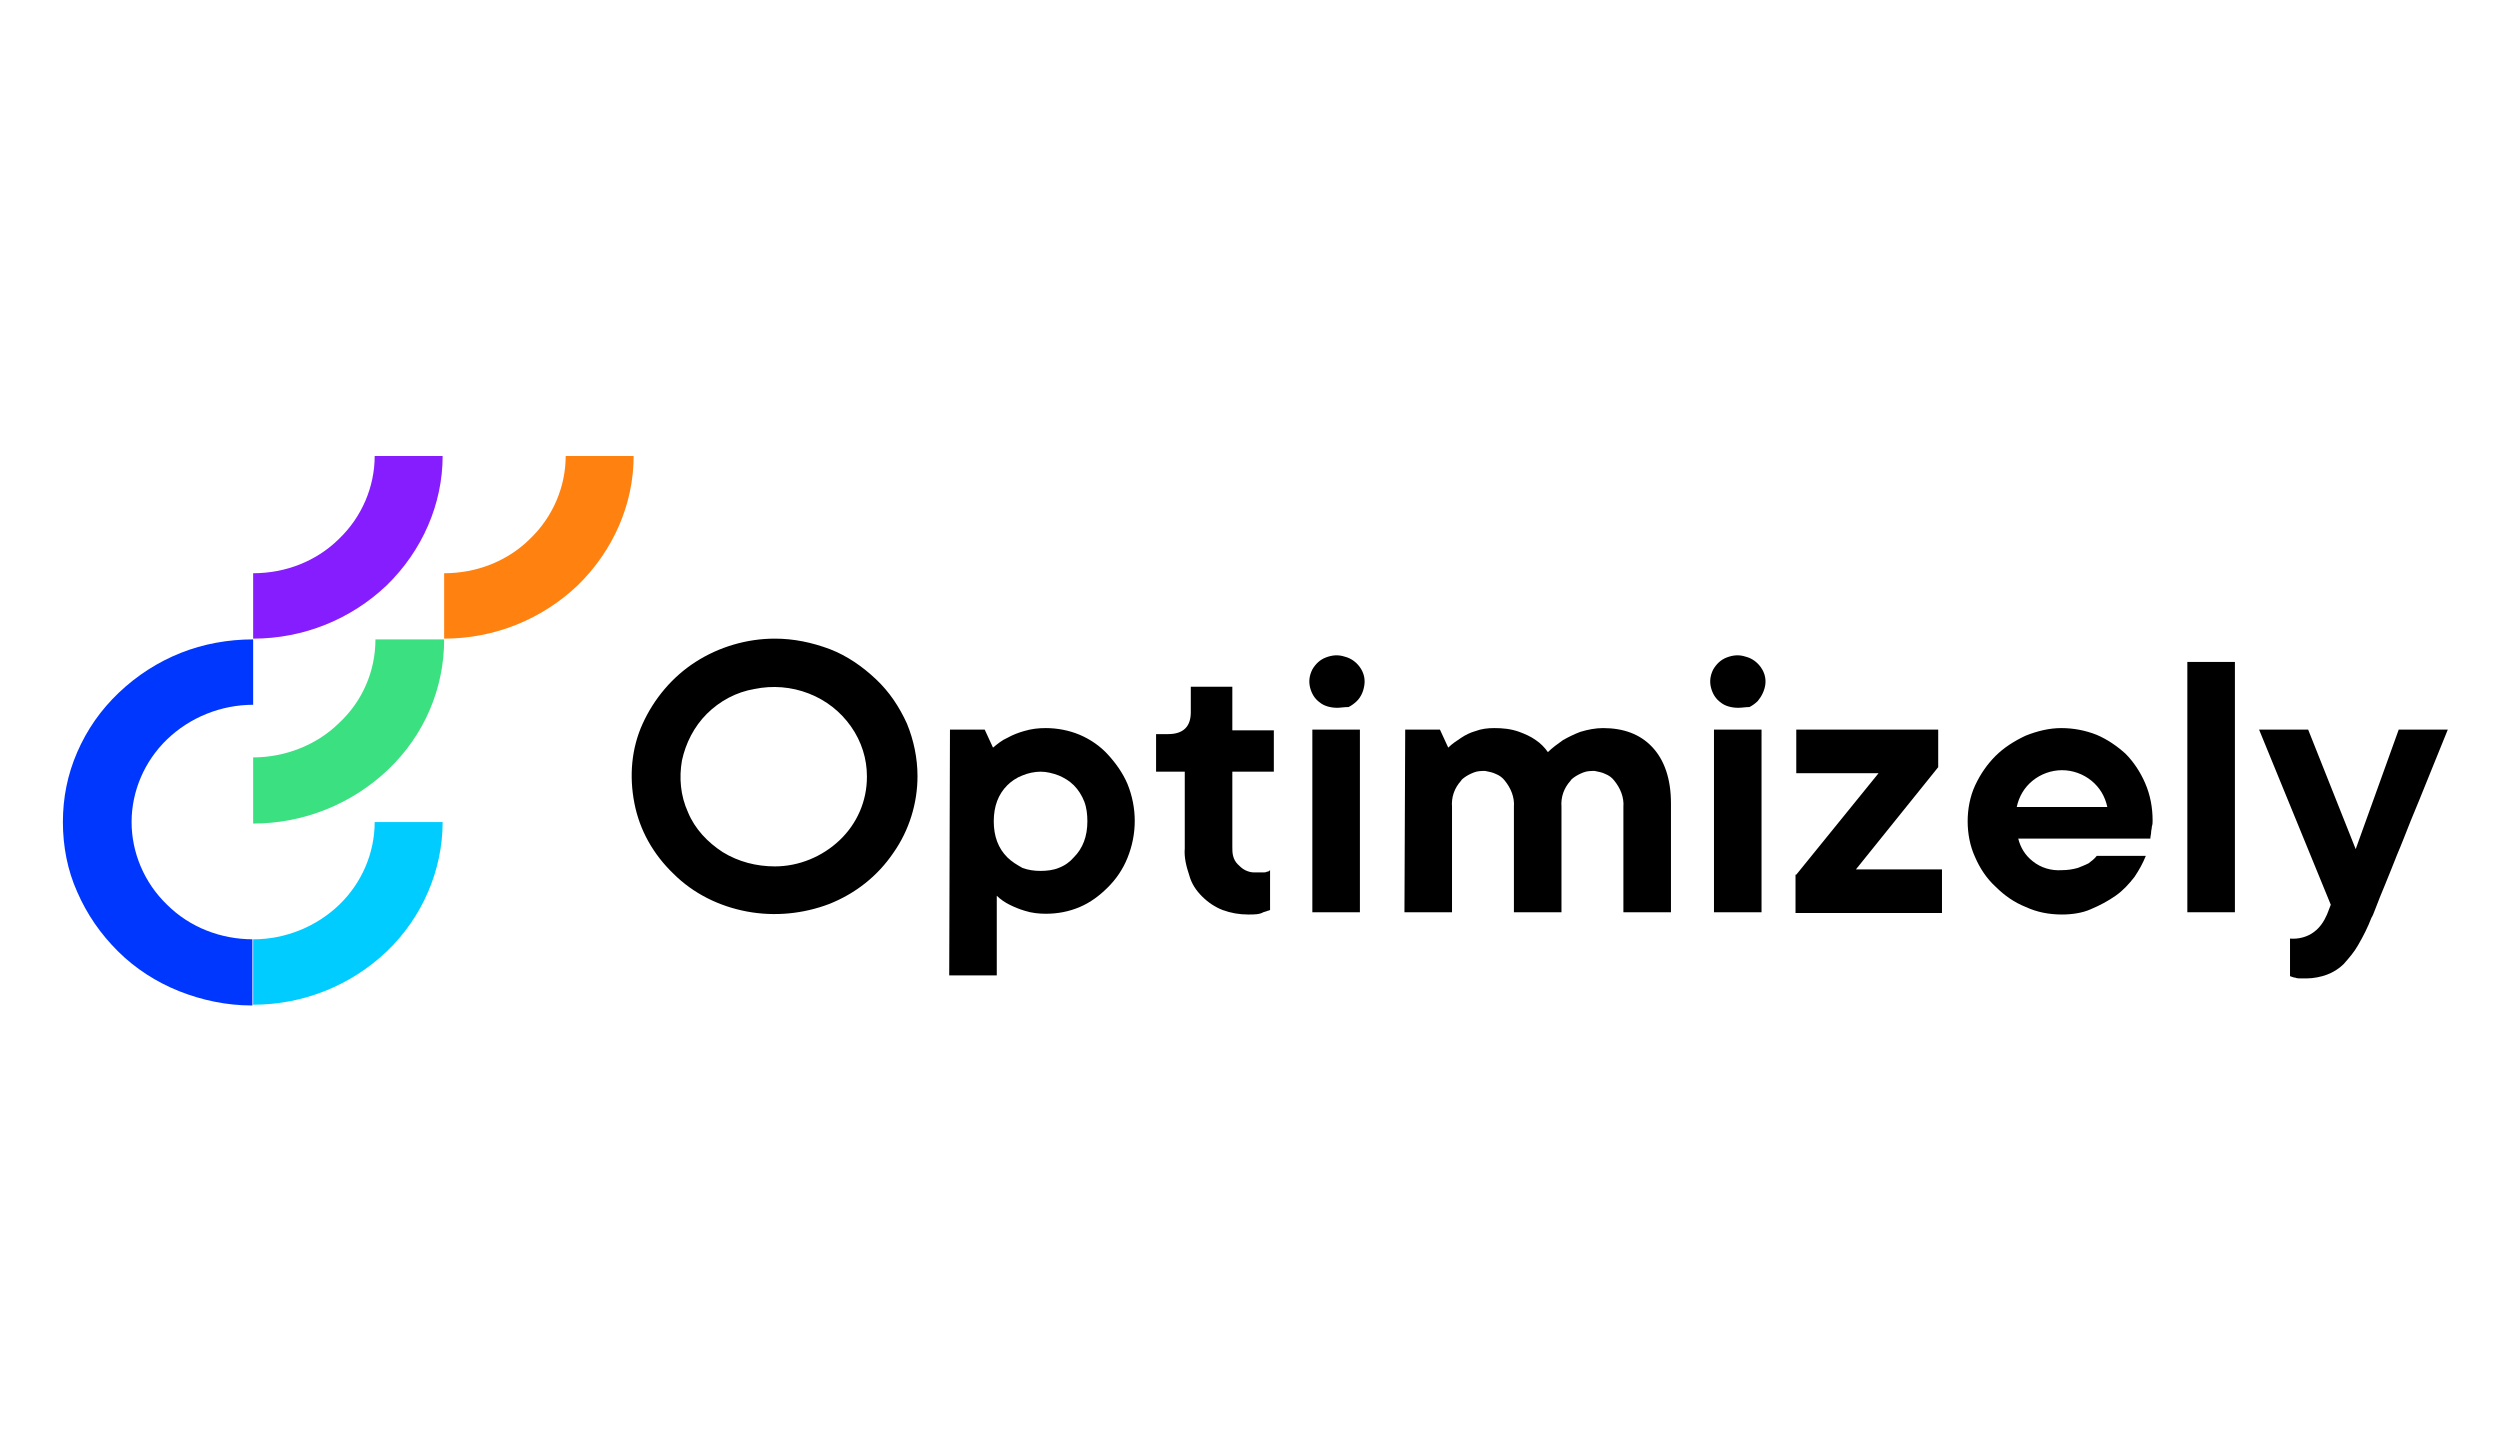 <?xml version="1.0" encoding="UTF-8"?> <svg xmlns="http://www.w3.org/2000/svg" width="159" height="91" viewBox="0 0 159 91" fill="none"><path d="M16.1 48.171V52.378C19.317 52.378 22.39 51.135 24.695 48.936C26.999 46.737 28.248 43.773 28.248 40.665H23.878C23.878 42.673 23.062 44.585 21.574 45.972C20.181 47.358 18.165 48.171 16.1 48.171Z" fill="#3BE081"></path><path d="M16.1 59.74C14.035 59.74 12.067 58.975 10.626 57.541C9.186 56.155 8.369 54.242 8.369 52.282C8.369 50.322 9.186 48.41 10.626 47.023C12.067 45.637 14.035 44.824 16.1 44.824V40.665C14.515 40.665 12.931 40.952 11.49 41.526C10.05 42.099 8.706 42.96 7.553 44.059C6.401 45.159 5.536 46.402 4.912 47.836C4.288 49.27 4 50.753 4 52.282C4 53.812 4.288 55.342 4.912 56.729C5.536 58.163 6.401 59.406 7.505 60.505C8.609 61.605 9.954 62.465 11.394 63.039C12.835 63.613 14.419 63.948 16.004 63.948H16.052V59.74H16.1Z" fill="#0037FF"></path><path d="M16.1 59.741V63.9C19.317 63.9 22.342 62.657 24.599 60.506C26.855 58.354 28.152 55.342 28.152 52.283H23.83C23.83 54.243 23.014 56.155 21.574 57.542C20.133 58.928 18.165 59.741 16.1 59.741Z" fill="#00CCFF"></path><path d="M16.1 36.458V40.617C19.317 40.617 22.342 39.374 24.599 37.223C26.855 35.024 28.152 32.06 28.152 29H23.83C23.83 30.96 23.014 32.873 21.574 34.259C20.133 35.693 18.165 36.458 16.1 36.458Z" fill="#861DFF"></path><path d="M28.248 36.458V40.617C31.465 40.617 34.49 39.374 36.746 37.223C39.003 35.024 40.3 32.06 40.3 29H35.978C35.978 30.96 35.162 32.873 33.721 34.259C32.281 35.693 30.312 36.458 28.248 36.458Z" fill="#FF8110"></path><path d="M60.418 46.402H62.627L63.155 47.549C63.443 47.31 63.731 47.071 64.067 46.928C64.403 46.737 64.787 46.593 65.123 46.498C65.603 46.354 66.036 46.306 66.516 46.306C67.236 46.306 68.004 46.45 68.677 46.737C69.349 47.023 69.973 47.454 70.453 47.98C70.981 48.553 71.413 49.175 71.701 49.844C72.326 51.374 72.326 53.047 71.701 54.577C71.413 55.294 70.981 55.916 70.453 56.442C69.925 56.968 69.349 57.398 68.677 57.685C68.004 57.972 67.284 58.115 66.516 58.115C66.084 58.115 65.603 58.067 65.171 57.924C64.835 57.828 64.499 57.685 64.211 57.541C63.923 57.398 63.635 57.207 63.395 56.968V62.035H60.37L60.418 46.402ZM66.18 55.39C66.564 55.39 66.996 55.342 67.332 55.199C67.716 55.055 68.052 54.816 68.292 54.529C68.869 53.956 69.157 53.191 69.157 52.235C69.157 51.804 69.109 51.374 68.965 50.992C68.821 50.609 68.581 50.227 68.292 49.94C68.004 49.653 67.668 49.462 67.332 49.318C66.948 49.175 66.564 49.079 66.18 49.079C65.796 49.079 65.364 49.175 65.027 49.318C64.643 49.462 64.307 49.701 64.067 49.94C63.491 50.514 63.203 51.278 63.203 52.235C63.203 53.191 63.491 53.956 64.067 54.529C64.355 54.816 64.691 55.008 65.027 55.199C65.412 55.342 65.796 55.39 66.18 55.39Z" fill="black"></path><path d="M79.384 58.163C78.808 58.163 78.28 58.067 77.751 57.876C77.271 57.685 76.839 57.398 76.455 57.016C76.071 56.633 75.783 56.203 75.639 55.677C75.447 55.103 75.303 54.529 75.351 53.956V49.079H73.526V46.689H74.294C75.255 46.689 75.735 46.211 75.735 45.303V43.677H78.376V46.45H81.016V49.079H78.376V53.86C78.376 54.051 78.376 54.243 78.424 54.434C78.472 54.625 78.568 54.816 78.712 54.96C78.856 55.103 79 55.247 79.192 55.342C79.384 55.438 79.576 55.486 79.768 55.486C79.864 55.486 79.912 55.486 80.008 55.486C80.104 55.486 80.248 55.486 80.344 55.486C80.44 55.486 80.488 55.486 80.584 55.438C80.68 55.438 80.728 55.39 80.776 55.342V57.876C80.632 57.924 80.488 57.972 80.344 58.019C80.104 58.163 79.768 58.163 79.384 58.163Z" fill="black"></path><path d="M85.05 45.016C84.666 45.016 84.234 44.92 83.945 44.681C83.609 44.442 83.417 44.107 83.321 43.725C83.225 43.343 83.273 42.96 83.465 42.578C83.657 42.243 83.945 41.956 84.329 41.813C84.714 41.669 85.098 41.621 85.53 41.765C85.914 41.86 86.25 42.099 86.49 42.434C86.73 42.769 86.826 43.151 86.778 43.534C86.73 43.916 86.586 44.299 86.298 44.586C86.154 44.729 85.962 44.872 85.77 44.968C85.482 44.968 85.242 45.016 85.05 45.016ZM83.465 46.402H86.49V58.02H83.465V46.402Z" fill="black"></path><path d="M89.371 46.402H91.58L92.108 47.549C92.348 47.31 92.636 47.119 92.924 46.928C93.213 46.737 93.501 46.593 93.837 46.498C94.221 46.354 94.605 46.306 95.037 46.306C95.565 46.306 96.093 46.354 96.622 46.545C97.006 46.689 97.342 46.832 97.678 47.071C97.966 47.263 98.254 47.549 98.446 47.836C98.734 47.549 99.07 47.31 99.406 47.071C99.743 46.88 100.127 46.689 100.511 46.545C100.991 46.402 101.471 46.306 101.951 46.306C103.248 46.306 104.304 46.689 105.072 47.502C105.841 48.314 106.273 49.51 106.273 51.087V58.019H103.248V51.326C103.296 50.705 103.056 50.131 102.671 49.653C102.527 49.462 102.335 49.318 102.095 49.223C101.903 49.127 101.663 49.079 101.423 49.032C101.183 49.032 100.943 49.032 100.703 49.127C100.463 49.223 100.271 49.318 100.079 49.462C100.031 49.51 99.935 49.557 99.887 49.653C99.454 50.131 99.262 50.705 99.31 51.326V58.019H96.285V51.326C96.334 50.705 96.093 50.131 95.709 49.653C95.565 49.462 95.373 49.318 95.133 49.223C94.941 49.127 94.701 49.079 94.461 49.032C94.221 49.032 93.981 49.032 93.741 49.127C93.501 49.223 93.308 49.318 93.117 49.462C93.068 49.51 92.972 49.557 92.924 49.653C92.492 50.131 92.3 50.705 92.348 51.326V58.019H89.323L89.371 46.402Z" fill="black"></path><path d="M110.546 45.016C110.162 45.016 109.73 44.92 109.442 44.681C109.106 44.442 108.913 44.107 108.817 43.725C108.721 43.343 108.769 42.96 108.961 42.578C109.154 42.243 109.442 41.956 109.826 41.813C110.21 41.669 110.594 41.621 111.026 41.765C111.41 41.86 111.746 42.099 111.986 42.434C112.227 42.769 112.323 43.151 112.275 43.534C112.227 43.916 112.034 44.299 111.794 44.586C111.65 44.729 111.458 44.872 111.266 44.968C111.026 44.968 110.786 45.016 110.546 45.016ZM109.009 46.402H112.034V58.02H109.009V46.402Z" fill="black"></path><path d="M114.243 55.629L119.477 49.175H114.243V46.402H123.27V48.792L118.036 55.294H123.51V58.067H114.195V55.629H114.243Z" fill="black"></path><path d="M131.145 58.163C130.328 58.163 129.56 58.019 128.84 57.685C128.12 57.398 127.495 56.968 126.919 56.394C126.343 55.868 125.911 55.199 125.623 54.529C125.287 53.812 125.143 52.999 125.143 52.235C125.143 51.47 125.287 50.657 125.623 49.94C125.959 49.223 126.391 48.601 126.919 48.075C127.447 47.549 128.12 47.119 128.84 46.785C129.56 46.498 130.328 46.306 131.097 46.306C131.865 46.306 132.633 46.45 133.353 46.737C134.026 47.023 134.65 47.454 135.178 47.932C135.706 48.458 136.138 49.127 136.426 49.796C136.762 50.561 136.906 51.374 136.906 52.187C136.906 52.33 136.906 52.426 136.858 52.569C136.858 52.713 136.81 52.808 136.81 52.952C136.81 53.047 136.762 53.191 136.762 53.334H128.36C128.504 53.908 128.792 54.386 129.272 54.768C129.8 55.199 130.472 55.39 131.145 55.342C131.481 55.342 131.817 55.294 132.153 55.199C132.393 55.103 132.633 55.008 132.825 54.912C133.017 54.768 133.209 54.625 133.353 54.434H136.474C136.282 54.912 136.042 55.342 135.754 55.772C135.418 56.203 135.034 56.633 134.554 56.968C134.074 57.302 133.545 57.589 132.969 57.828C132.441 58.067 131.769 58.163 131.145 58.163ZM134.026 51.326C133.881 50.657 133.545 50.083 133.017 49.653C132.489 49.223 131.817 48.984 131.145 48.984C130.472 48.984 129.8 49.223 129.272 49.653C128.744 50.083 128.408 50.657 128.264 51.326H134.026Z" fill="black"></path><path d="M139.115 42.099H142.14V58.019H139.115V42.099Z" fill="black"></path><path d="M146.701 62.227C146.557 62.227 146.413 62.227 146.317 62.227C146.221 62.227 146.077 62.227 145.981 62.179C145.885 62.179 145.789 62.131 145.645 62.083V59.693C146.173 59.741 146.75 59.597 147.182 59.263C147.566 58.976 147.806 58.593 147.998 58.163L148.238 57.541L143.677 46.402H146.798L149.822 54.004L152.559 46.402H155.68C154.816 48.506 154.048 50.466 153.328 52.187C153.04 52.904 152.751 53.669 152.463 54.338C152.175 55.055 151.935 55.677 151.695 56.251C151.455 56.824 151.263 57.302 151.119 57.685C150.975 58.067 150.879 58.306 150.831 58.354C150.591 58.976 150.303 59.549 149.967 60.123C149.726 60.553 149.39 60.936 149.054 61.318C148.766 61.605 148.382 61.844 147.998 61.987C147.614 62.131 147.134 62.227 146.701 62.227Z" fill="black"></path><path d="M49.278 40.617C47.502 40.617 45.725 41.143 44.237 42.099C42.748 43.056 41.596 44.442 40.876 46.02C40.156 47.597 40.011 49.366 40.348 51.087C40.684 52.809 41.548 54.338 42.844 55.581C44.093 56.824 45.725 57.637 47.502 57.972C49.278 58.306 51.103 58.115 52.736 57.494C54.416 56.824 55.809 55.725 56.817 54.243C57.825 52.809 58.353 51.087 58.353 49.366C58.353 48.219 58.113 47.072 57.681 46.02C57.201 44.968 56.577 44.012 55.712 43.199C54.848 42.386 53.888 41.717 52.784 41.287C51.631 40.856 50.479 40.617 49.278 40.617ZM49.278 55.103C48.126 55.103 46.974 54.816 45.965 54.195C45.005 53.573 44.189 52.713 43.757 51.661C43.276 50.609 43.181 49.462 43.373 48.362C43.613 47.263 44.141 46.211 44.957 45.398C45.773 44.586 46.83 44.012 47.982 43.821C49.134 43.581 50.335 43.677 51.439 44.107C52.544 44.538 53.456 45.255 54.128 46.211C54.8 47.167 55.136 48.267 55.136 49.366V49.414C55.136 50.944 54.512 52.378 53.408 53.43C52.303 54.482 50.815 55.103 49.278 55.103Z" fill="black"></path></svg> 